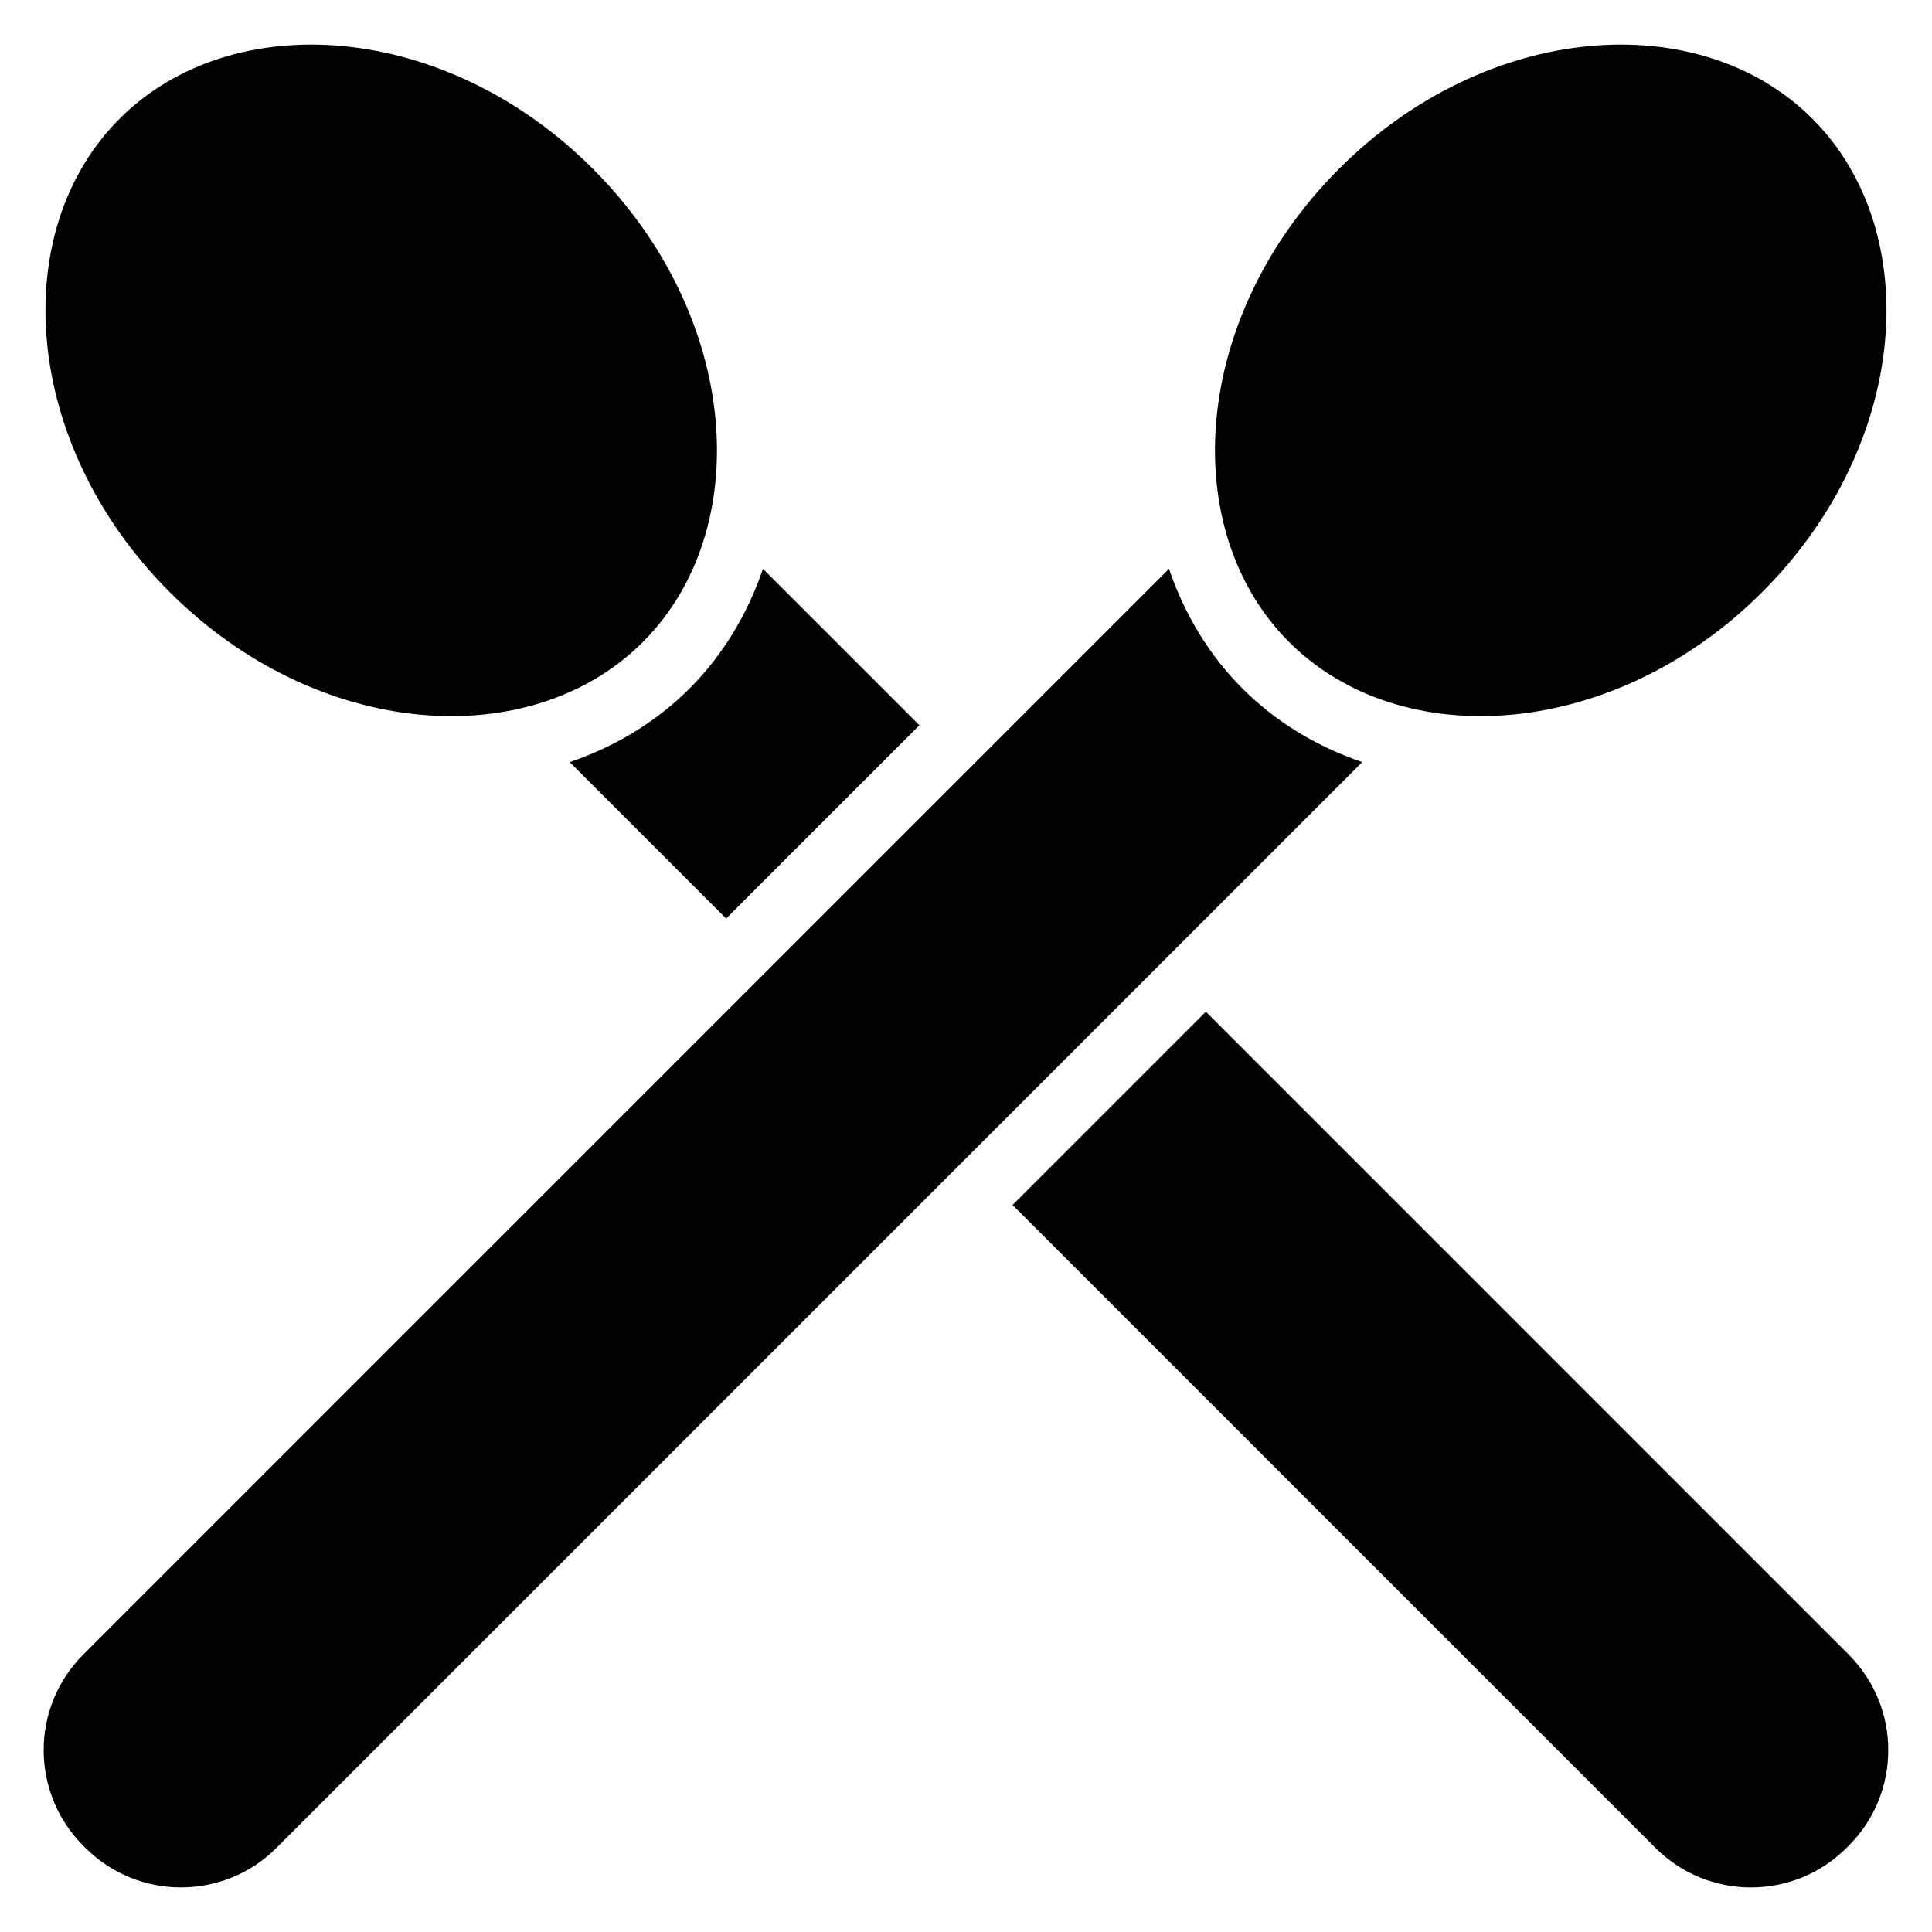 <?xml version="1.0" encoding="UTF-8"?>
<!-- Uploaded to: ICON Repo, www.iconrepo.com, Generator: ICON Repo Mixer Tools -->
<svg fill="#000000" width="800px" height="800px" version="1.1" viewBox="144 144 512 512" xmlns="http://www.w3.org/2000/svg">
 <path d="m463.56 412.11 170.36 170.37c13.992 13.988 13.992 36.672 0 50.664l-0.555 0.555c-13.992 13.992-36.672 13.992-50.664 0l-170.36-170.37zm41.457-66.148-287.73 287.73c-13.992 13.992-36.672 13.992-50.664 0l-0.555-0.555c-13.992-13.992-13.992-36.68 0-50.664l287.73-287.73c4.082 12.016 10.613 22.871 19.48 31.738 8.867 8.863 19.719 15.395 31.738 19.48zm-117.37-9.762-51.219 51.219-41.457-41.457c12.023-4.086 22.871-10.613 31.734-19.473 8.867-8.867 15.398-19.723 19.484-31.746zm-86.539-147.48c-39.164-39.156-95.605-43.078-125.42-13.262-29.82 29.82-25.902 86.262 13.254 125.42 39.164 39.164 95.605 43.078 125.42 13.27 29.82-29.82 25.902-86.266-13.254-125.42zm197.77 0c-39.156 39.156-43.074 95.605-13.258 125.42 29.82 29.816 86.262 25.898 125.42-13.262 39.156-39.156 43.074-95.598 13.258-125.42-29.82-29.816-86.262-25.895-125.42 13.262z" fill-rule="evenodd"/>
</svg>